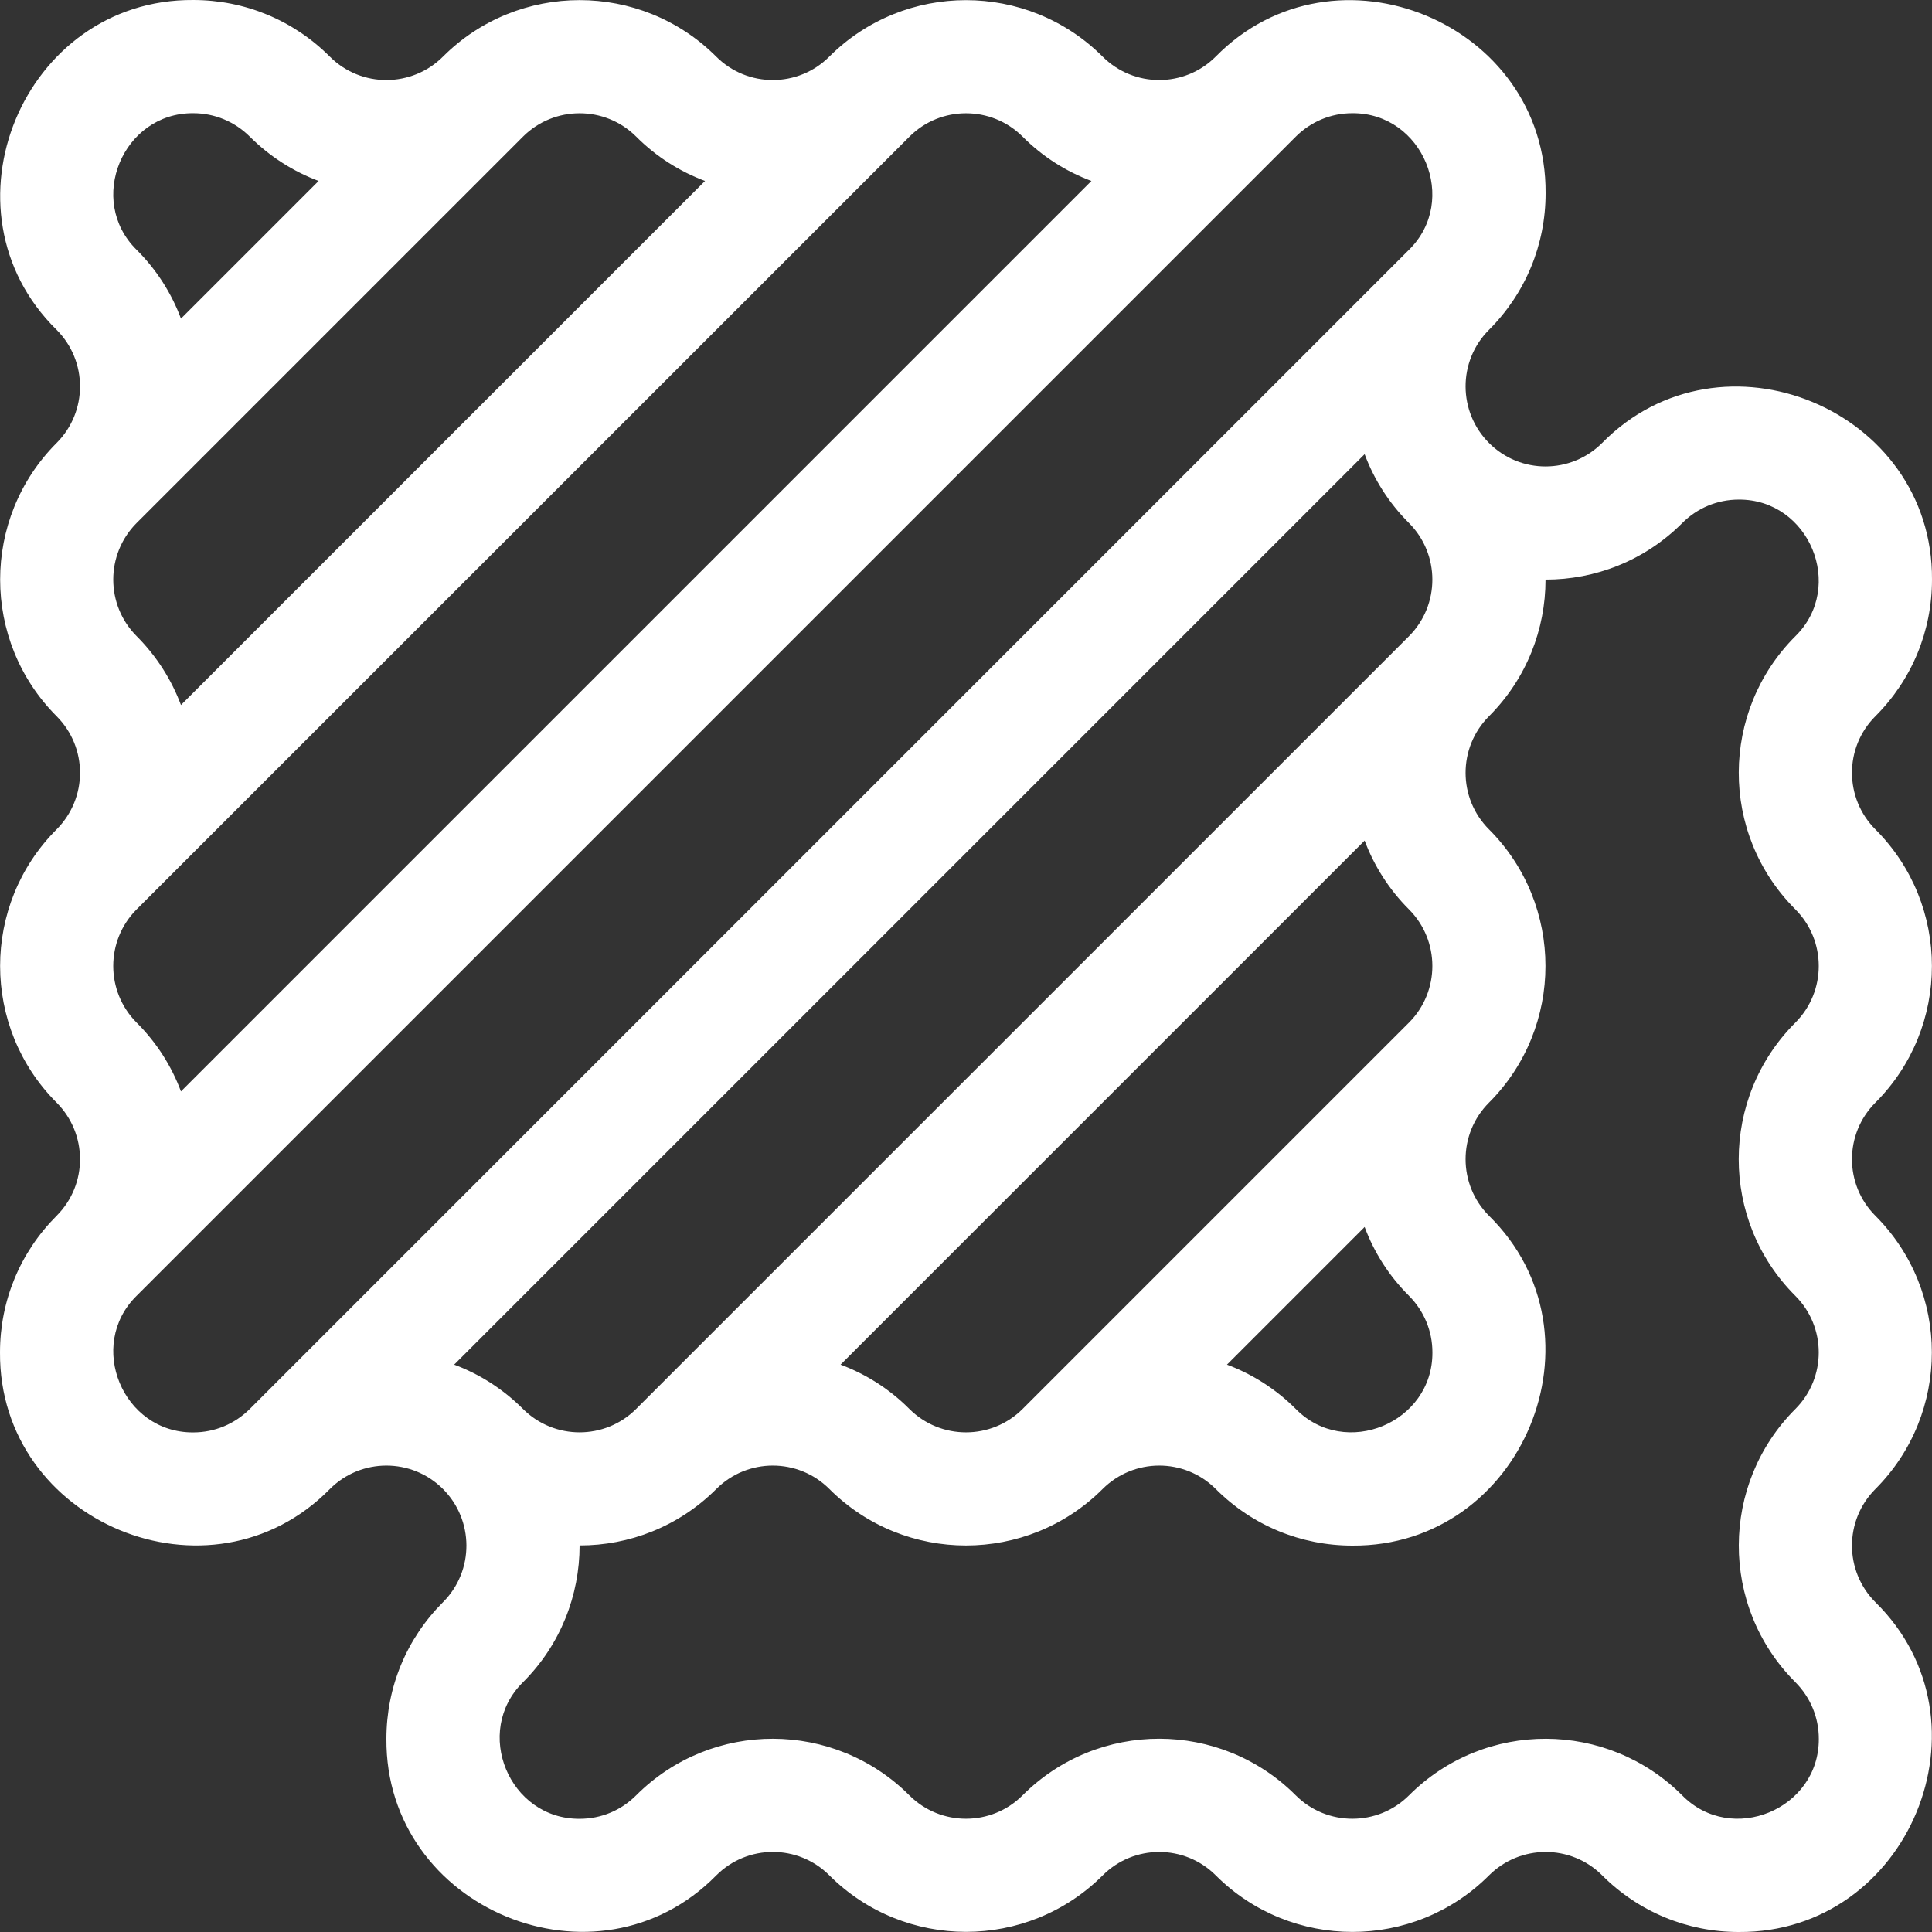 <svg xmlns="http://www.w3.org/2000/svg" fill="none" viewBox="0 0 24 24" height="24" width="24">
<rect x="0" y="0" width="24" height="24" fill="#333333" stroke="none"/>
<g clip-path="url(#clip0_2089_14259)">
<path fill="white" d="M23.297 18.497C24.232 17.561 24.232 16.039 23.297 15.103C22.91 14.716 22.908 14.087 23.297 13.697C24.233 12.761 24.233 11.239 23.297 10.303C22.913 9.919 22.905 9.289 23.297 8.897C23.75 8.444 24 7.841 24 7.2C24.014 5.084 21.385 3.995 19.902 5.503C19.515 5.89 18.886 5.893 18.497 5.503C18.113 5.119 18.105 4.489 18.497 4.097C18.95 3.644 19.2 3.041 19.2 2.4C19.214 0.284 16.585 -0.805 15.102 0.703C14.716 1.09 14.086 1.092 13.697 0.703C12.761 -0.232 11.238 -0.232 10.302 0.703C9.916 1.09 9.286 1.092 8.897 0.703C7.961 -0.233 6.438 -0.232 5.503 0.703C5.119 1.087 4.489 1.095 4.097 0.703C3.644 0.25 3.041 5.39766e-05 2.4 5.39766e-05C0.284 -0.014 -0.804 2.615 0.703 4.097C1.09 4.484 1.092 5.114 0.703 5.503C-0.232 6.439 -0.232 7.961 0.703 8.897C1.09 9.284 1.092 9.913 0.703 10.303C-0.233 11.239 -0.232 12.761 0.703 13.697C1.087 14.081 1.095 14.711 0.703 15.103C0.25 15.556 5.43369e-05 16.159 5.43369e-05 16.8C-0.014 18.916 2.615 20.005 4.098 18.497C4.484 18.11 5.114 18.108 5.503 18.497C5.887 18.881 5.895 19.511 5.503 19.903C5.05 20.356 4.8 20.959 4.8 21.6C4.786 23.716 7.415 24.805 8.898 23.297C9.284 22.91 9.914 22.907 10.303 23.297C11.239 24.232 12.762 24.232 13.698 23.297C14.084 22.91 14.714 22.908 15.103 23.297C16.039 24.233 17.562 24.233 18.497 23.297C18.881 22.913 19.511 22.905 19.903 23.297C20.356 23.75 20.959 24 21.6 24C23.716 24.014 24.805 21.385 23.297 19.903C22.91 19.516 22.908 18.887 23.297 18.497ZM17.503 16.097C17.69 16.285 17.794 16.535 17.794 16.8C17.799 17.676 16.711 18.127 16.097 17.503C15.847 17.253 15.554 17.069 15.242 16.952L16.952 15.242C17.068 15.553 17.251 15.846 17.503 16.097ZM16.952 10.442C17.069 10.754 17.252 11.046 17.503 11.297C17.89 11.685 17.89 12.315 17.503 12.703L12.703 17.503C12.315 17.89 11.685 17.89 11.297 17.503C11.047 17.252 10.754 17.069 10.442 16.952L16.952 10.442ZM12.703 1.697C12.953 1.948 13.245 2.131 13.558 2.248L2.248 13.558C2.132 13.247 1.949 12.954 1.697 12.703C1.31 12.315 1.31 11.685 1.697 11.297L11.297 1.698C11.684 1.31 12.315 1.31 12.703 1.697ZM7.903 1.697C8.153 1.948 8.446 2.131 8.758 2.248L2.248 8.758C2.131 8.446 1.948 8.154 1.698 7.903C1.31 7.515 1.31 6.885 1.697 6.497L6.497 1.697C6.885 1.31 7.515 1.31 7.903 1.697ZM2.4 1.406C2.666 1.406 2.915 1.51 3.103 1.697C3.353 1.947 3.646 2.131 3.958 2.248L2.248 3.958C2.132 3.647 1.949 3.354 1.697 3.103C1.073 2.489 1.524 1.401 2.4 1.406ZM2.4 17.794C1.524 17.799 1.073 16.711 1.697 16.097L16.097 1.697C16.285 1.51 16.534 1.406 16.8 1.406C17.676 1.401 18.127 2.489 17.503 3.103L3.103 17.503C2.915 17.69 2.666 17.794 2.4 17.794ZM5.642 16.952L16.952 5.642C17.068 5.953 17.251 6.246 17.503 6.497C17.89 6.885 17.89 7.515 17.503 7.903L7.903 17.502C7.516 17.89 6.885 17.89 6.497 17.503C6.247 17.253 5.955 17.069 5.642 16.952ZM22.303 11.297C22.69 11.685 22.69 12.315 22.303 12.703C21.366 13.639 21.363 15.159 22.302 16.097C22.69 16.485 22.69 17.115 22.303 17.503C21.372 18.433 21.359 19.953 22.303 20.897C22.49 21.085 22.594 21.335 22.594 21.6C22.599 22.476 21.511 22.927 20.897 22.303C19.968 21.373 18.448 21.357 17.503 22.303C17.115 22.69 16.485 22.69 16.097 22.303C15.161 21.366 13.642 21.363 12.703 22.302C12.316 22.69 11.685 22.69 11.297 22.303C10.367 21.372 8.847 21.358 7.903 22.302C7.716 22.49 7.466 22.594 7.2 22.594C6.324 22.599 5.873 21.511 6.497 20.897C6.964 20.431 7.2 19.815 7.2 19.198C7.815 19.199 8.43 18.965 8.898 18.497C9.284 18.11 9.914 18.108 10.303 18.497C11.239 19.433 12.761 19.432 13.697 18.497C14.081 18.113 14.711 18.105 15.103 18.497C15.556 18.95 16.159 19.2 16.8 19.2C18.916 19.214 20.004 16.585 18.497 15.103C18.11 14.716 18.108 14.086 18.497 13.697C19.432 12.761 19.432 11.239 18.497 10.303C18.11 9.916 18.108 9.287 18.497 8.897C18.965 8.429 19.199 7.814 19.199 7.2C19.811 7.201 20.426 6.969 20.897 6.498C21.084 6.31 21.334 6.206 21.6 6.206C22.476 6.201 22.927 7.289 22.303 7.903C21.373 8.832 21.357 10.352 22.303 11.297Z"></path>
</g>
<defs>
<clipPath id="clip0_2089_14259">
<rect fill="white" height="24" width="24"></rect>
</clipPath>
</defs>
</svg>
